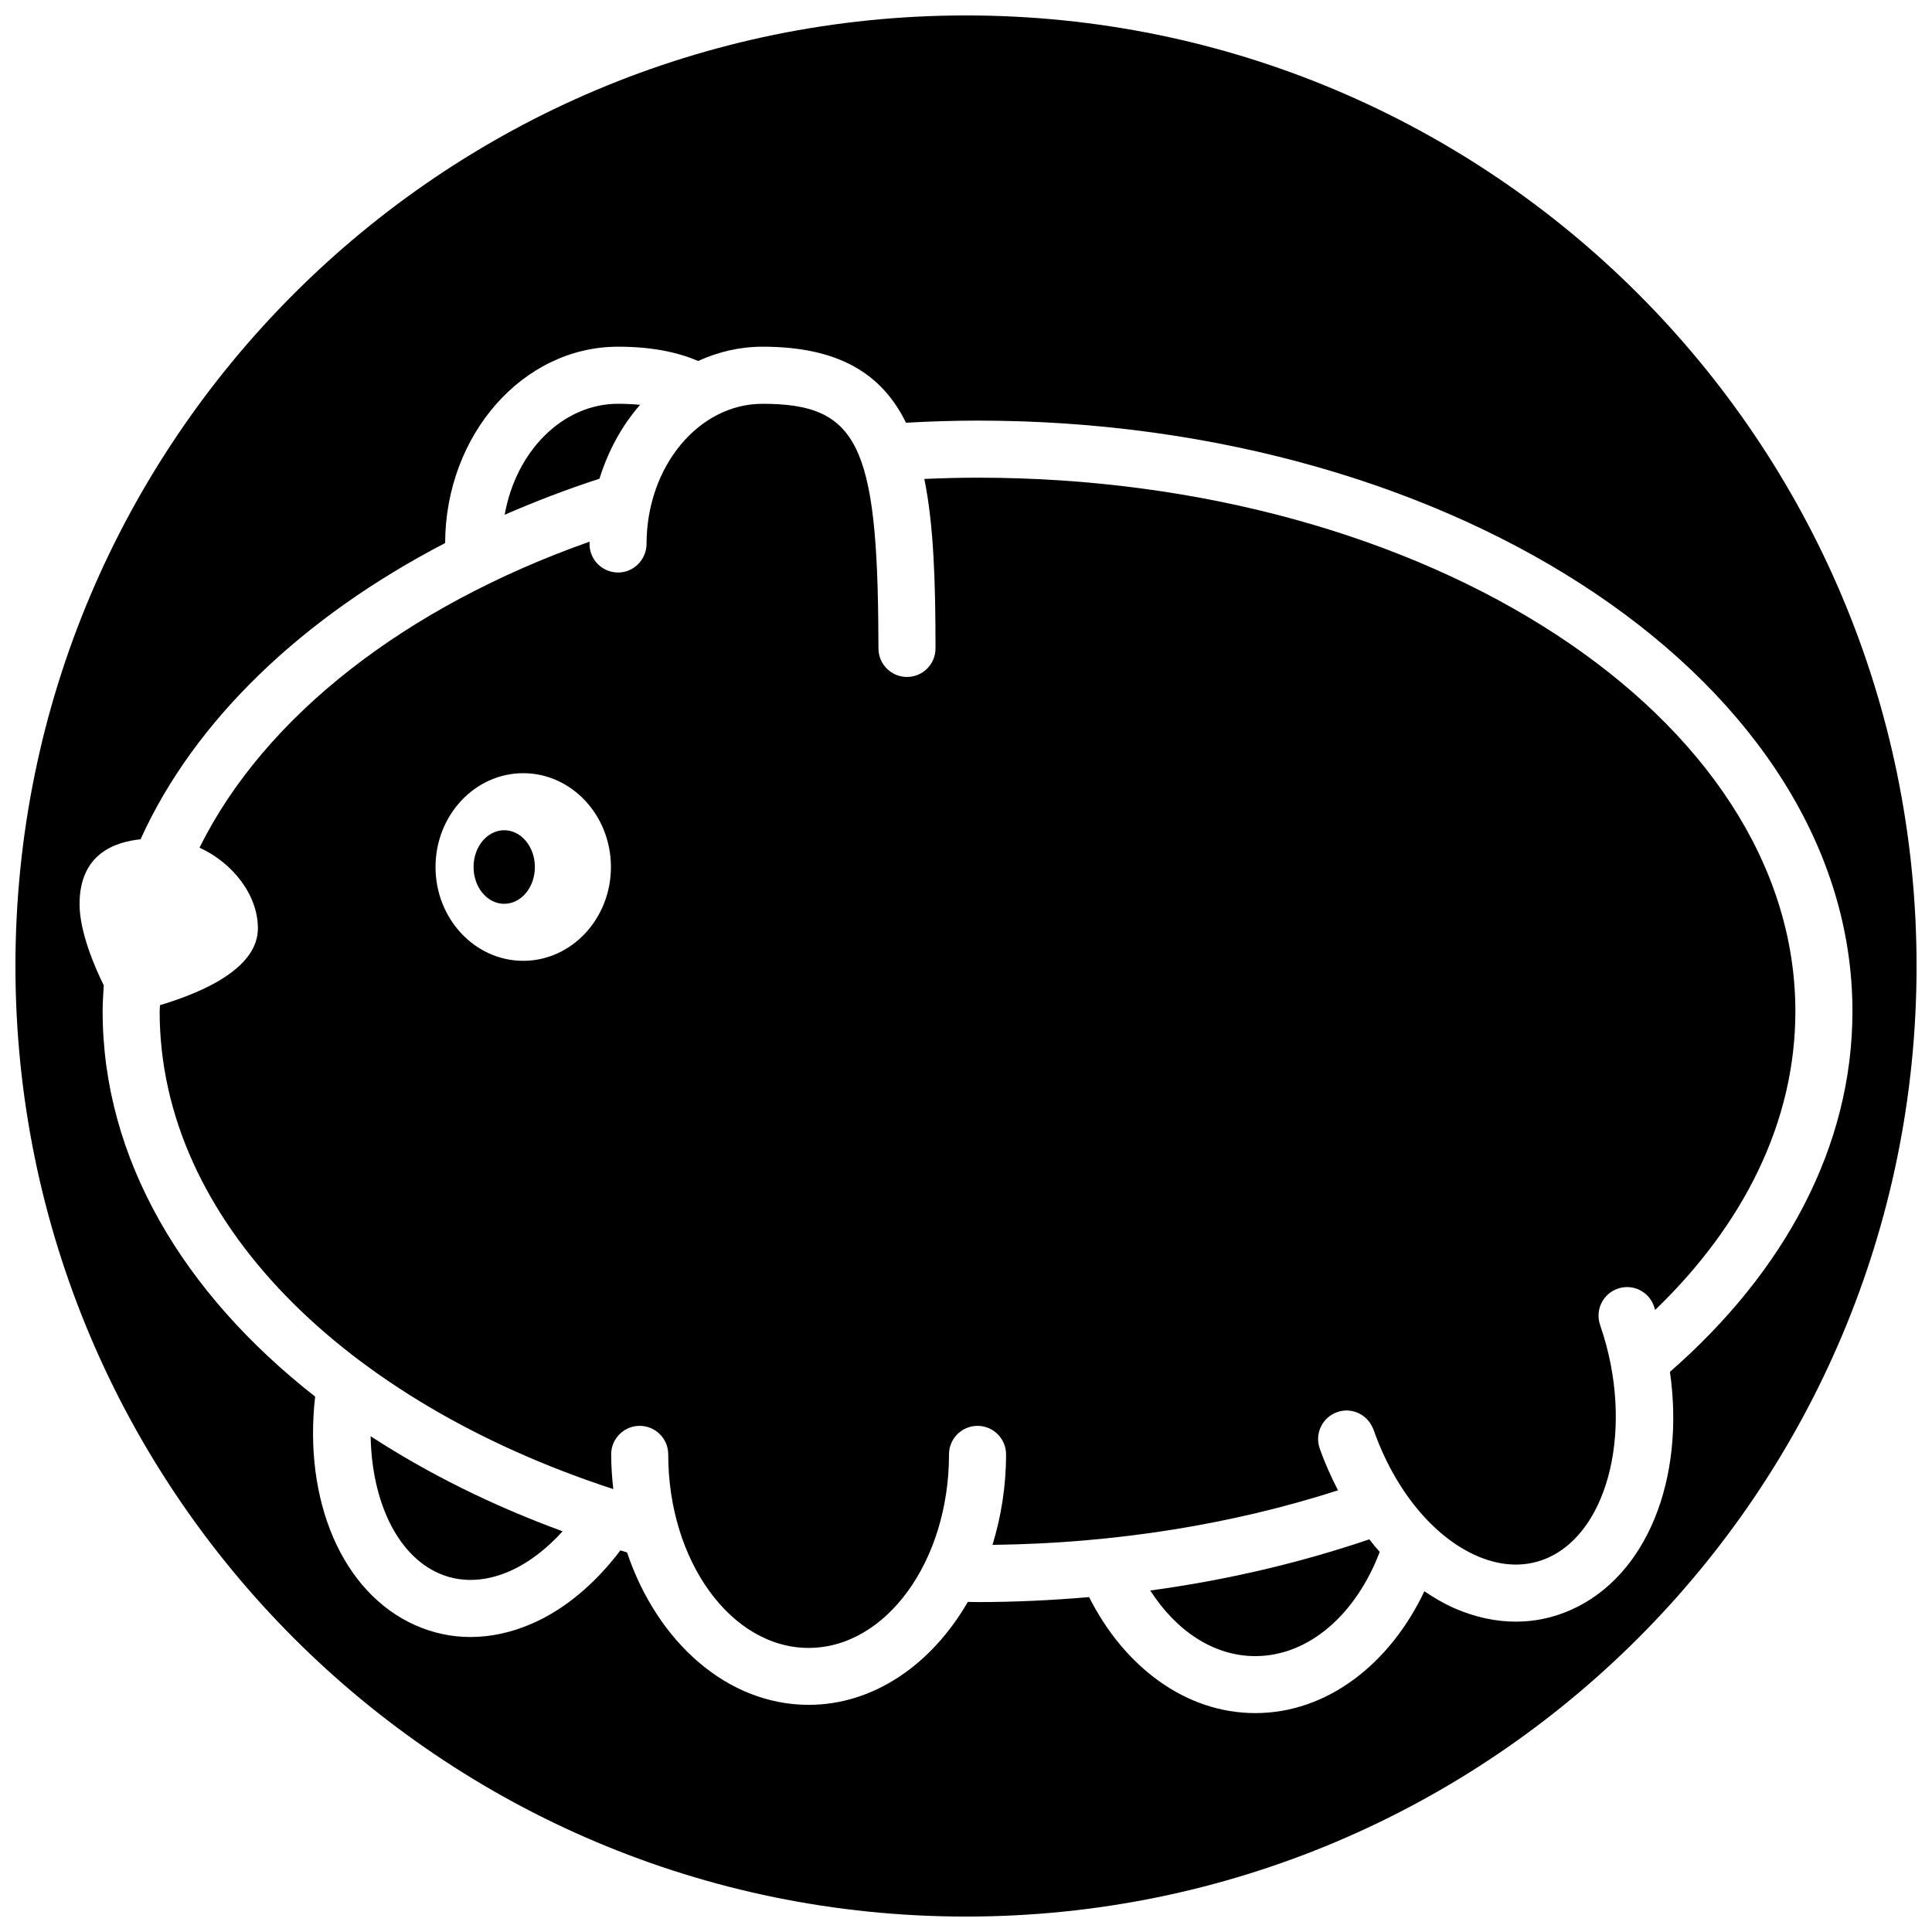 <?xml version="1.0" encoding="UTF-8"?>
<!-- Uploaded to: ICON Repo, www.iconrepo.com, Generator: ICON Repo Mixer Tools -->
<svg width="800px" height="800px" version="1.1" viewBox="144 144 512 512" xmlns="http://www.w3.org/2000/svg">
 <defs>
  <clipPath id="a">
   <path d="m148.09 148.09h503.81v503.81h-503.81z"/>
  </clipPath>
 </defs>
 <path d="m448.83 565.5c6.82 10.637 16.746 17.387 27.824 17.387 14.328 0 26.762-11.23 32.984-27.609-0.953-1.074-1.867-2.188-2.766-3.336-18.129 6.156-37.594 10.781-58.043 13.559z"/>
 <path d="m313.63 251.28c-1.828-0.168-3.738-0.273-5.836-0.273-14.746 0-27.09 12.629-30.047 29.406 8.062-3.512 16.426-6.727 25.121-9.551 2.301-7.422 5.981-14.113 10.762-19.582z"/>
 <path d="m260.29 560.94c7.18 3.168 14.117 1.465 18.672-0.516 5.074-2.211 9.859-5.906 14.133-10.617-18.652-6.82-35.73-15.332-50.871-25.191 0.293 16.91 6.828 31.375 18.066 36.324z"/>
 <path d="m285.75 373.77c0 5.383-3.641 9.75-8.125 9.75-4.488 0-8.129-4.367-8.129-9.75s3.641-9.75 8.129-9.75c4.484 0 8.125 4.367 8.125 9.75"/>
 <path d="m403.06 270.59c-4.742 0-9.438 0.137-14.102 0.332 2.516 12.367 2.961 27.543 2.961 44.918 0 4.176-3.379 7.559-7.559 7.559-4.176 0-7.559-3.379-7.559-7.559 0-0.957-0.016-1.805-0.02-2.734-0.188-51.473-5.602-62.094-30.711-62.094-16.941 0-30.727 16.668-30.727 37.152 0 0.902-0.188 1.758-0.473 2.559-1.055 2.906-3.809 4.996-7.082 4.996-4.176 0-7.559-3.379-7.559-7.559 0-0.207 0.023-0.406 0.023-0.613-48.684 17.191-86.09 46.215-103.38 81.094 8.785 4.016 15.473 12.5 15.473 21.367 0 10.121-13.16 16.523-25.945 20.375-0.012 0.551-0.09 1.102-0.09 1.652 0 55.367 49.031 103.38 120.22 126.59-0.332-3.023-0.562-6.07-0.562-9.199 0-4.172 3.379-7.559 7.559-7.559 4.176 0 7.559 3.387 7.559 7.559 0 28.277 16.691 51.289 37.207 51.289s37.203-23.004 37.203-51.289c0-4.172 3.379-7.559 7.559-7.559 4.176 0 7.562 3.387 7.562 7.559 0 8.465-1.309 16.531-3.594 23.98 32.797-0.383 63.844-5.531 91.562-14.453-1.82-3.543-3.492-7.227-4.852-11.109-1.375-3.934 0.711-8.246 4.644-9.621 3.738-1.32 7.805 0.527 9.375 4.102 0.082 0.188 0.176 0.352 0.246 0.539 5.562 15.922 15.824 28.445 27.453 33.492 4.555 1.988 11.48 3.68 18.656 0.516 16.559-7.281 22.957-35.188 14.121-61.168-0.059-0.188-0.105-0.371-0.176-0.57-1.375-3.934 0.711-8.246 4.644-9.621 3.934-1.387 8.258 0.711 9.621 4.644 0.117 0.332 0.195 0.66 0.309 0.992 23.457-22.59 37.168-49.832 37.168-79.113 0.004-78-97.227-141.45-216.74-141.45zm-120.4 128.04c-12.812 0-23.242-11.156-23.242-24.863s10.422-24.863 23.242-24.863c12.816 0 23.242 11.156 23.242 24.863s-10.426 24.863-23.242 24.863z"/>
 <g clip-path="url(#a)">
  <path d="m400 148.09c-139.12 0-251.91 112.78-251.91 251.91 0 139.12 112.78 251.91 251.91 251.91 139.13 0 251.91-112.79 251.91-251.91-0.004-139.13-112.78-251.91-251.91-251.91zm160.2 422.6c-4.637 2.047-9.508 3.066-14.484 3.066-5.352 0-10.832-1.188-16.273-3.551-2.734-1.188-5.379-2.766-7.969-4.5-9.16 19.305-25.789 32.285-44.812 32.285-18.5 0-34.742-12.289-44.043-30.742-9.684 0.836-19.531 1.32-29.555 1.32-0.863 0-1.719-0.039-2.578-0.051-9.527 16.5-24.863 27.285-42.184 27.285-21.582 0-40.145-16.672-48.133-40.395-0.59-0.176-1.176-0.363-1.762-0.539-6.621 8.758-14.66 15.598-23.422 19.406-5.445 2.371-10.934 3.551-16.297 3.551-4.973 0-9.848-1.012-14.488-3.059-19.699-8.672-29.805-33.367-26.684-60.652-35.047-27.434-56.316-63.113-56.316-102.1 0-2.301 0.156-4.586 0.301-6.867-2.379-4.832-6.418-14.117-6.418-21.527 0-13.426 9.441-16.488 16.168-17.199 14.258-31.523 42.891-58.855 80.711-78.504 0.109-28.711 20.625-52.035 45.832-52.035 8.602 0 15.527 1.344 21.215 3.793 5.281-2.422 11.027-3.793 17.062-3.793 20.402 0 31.715 7.309 38.027 20.148 6.262-0.344 12.57-0.562 18.957-0.562 127.85 0 231.86 70.227 231.86 156.55 0 35.957-18.078 69.086-48.367 95.539 4.051 28.27-6.047 54.203-26.348 63.133z"/>
 </g>
</svg>